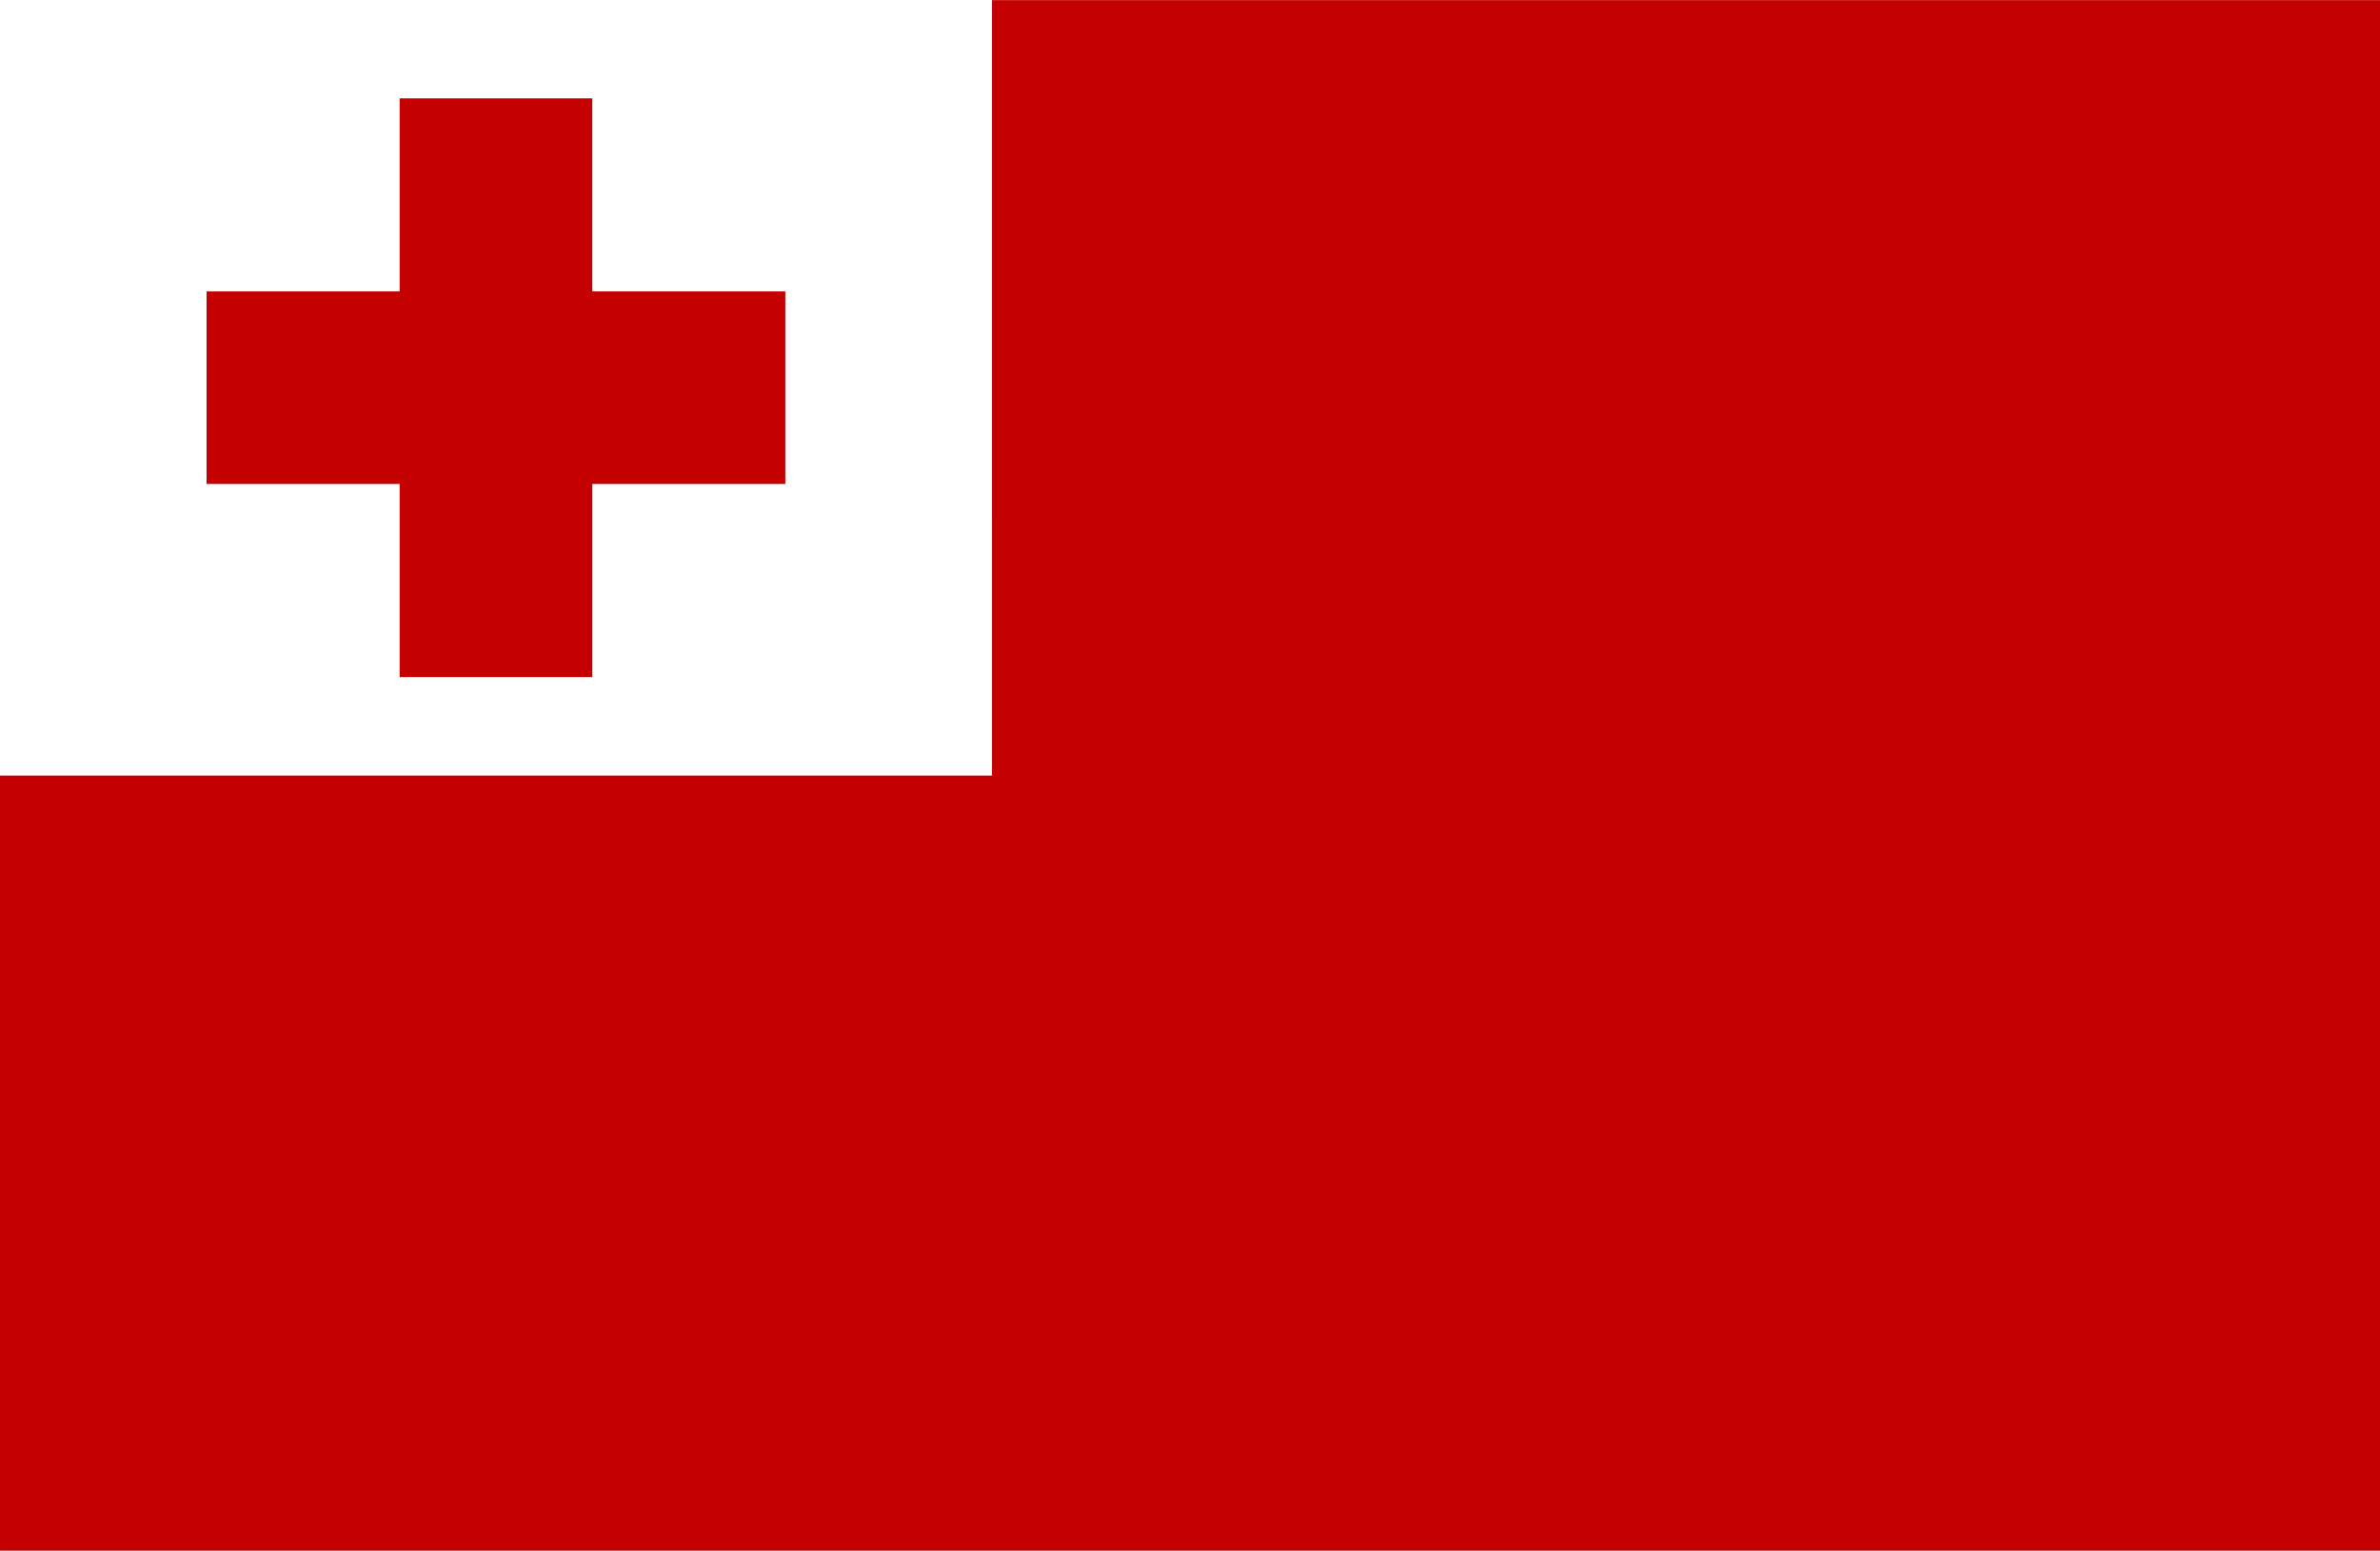 <svg xmlns="http://www.w3.org/2000/svg" xmlns:xlink="http://www.w3.org/1999/xlink" width="200" height="130.281" viewBox="0 0 200 130.281">
  <rect x="0" y="0" width="200" height="130.281" fill="#333333" stroke="none"/>
  <defs>
    <clipPath id="clip-オセアニア_Tonga_トンガ">
      <rect width="200" height="130.282"/>
    </clipPath>
  </defs>
  <g id="オセアニア_Tonga_トンガ" clip-path="url(#clip-オセアニア_Tonga_トンガ)">
    <rect width="200" height="130.282" fill="#fff"/>
    <g id="グループ_1926" data-name="グループ 1926" transform="translate(-183.499 -179.755)">
      <path id="パス_29506" data-name="パス 29506" d="M266.854,179.755v65.136H183.5v65.136H383.917V179.755Z" transform="translate(0 0.009)" fill="#c50000"/>
      <path id="パス_29507" data-name="パス 29507" d="M266.855,179.755H183.5v65.151h83.356Zm-17.372,40.673h-16.22v16.22h-16.2v-16.22h-16.22v-16.2h16.22v-16.22h16.2v16.22h16.22Z" transform="translate(0.007 0)" fill="#fff"/>
      <path id="パス_29508" data-name="パス 29508" d="M216.618,196.32V180.092H200.435V196.32H184.207V212.5h16.228v16.225h16.184V212.5h16.222V196.32H216.618Z" transform="translate(16.651 7.922)" fill="#c50000"/>
    </g>
  </g>
</svg>
